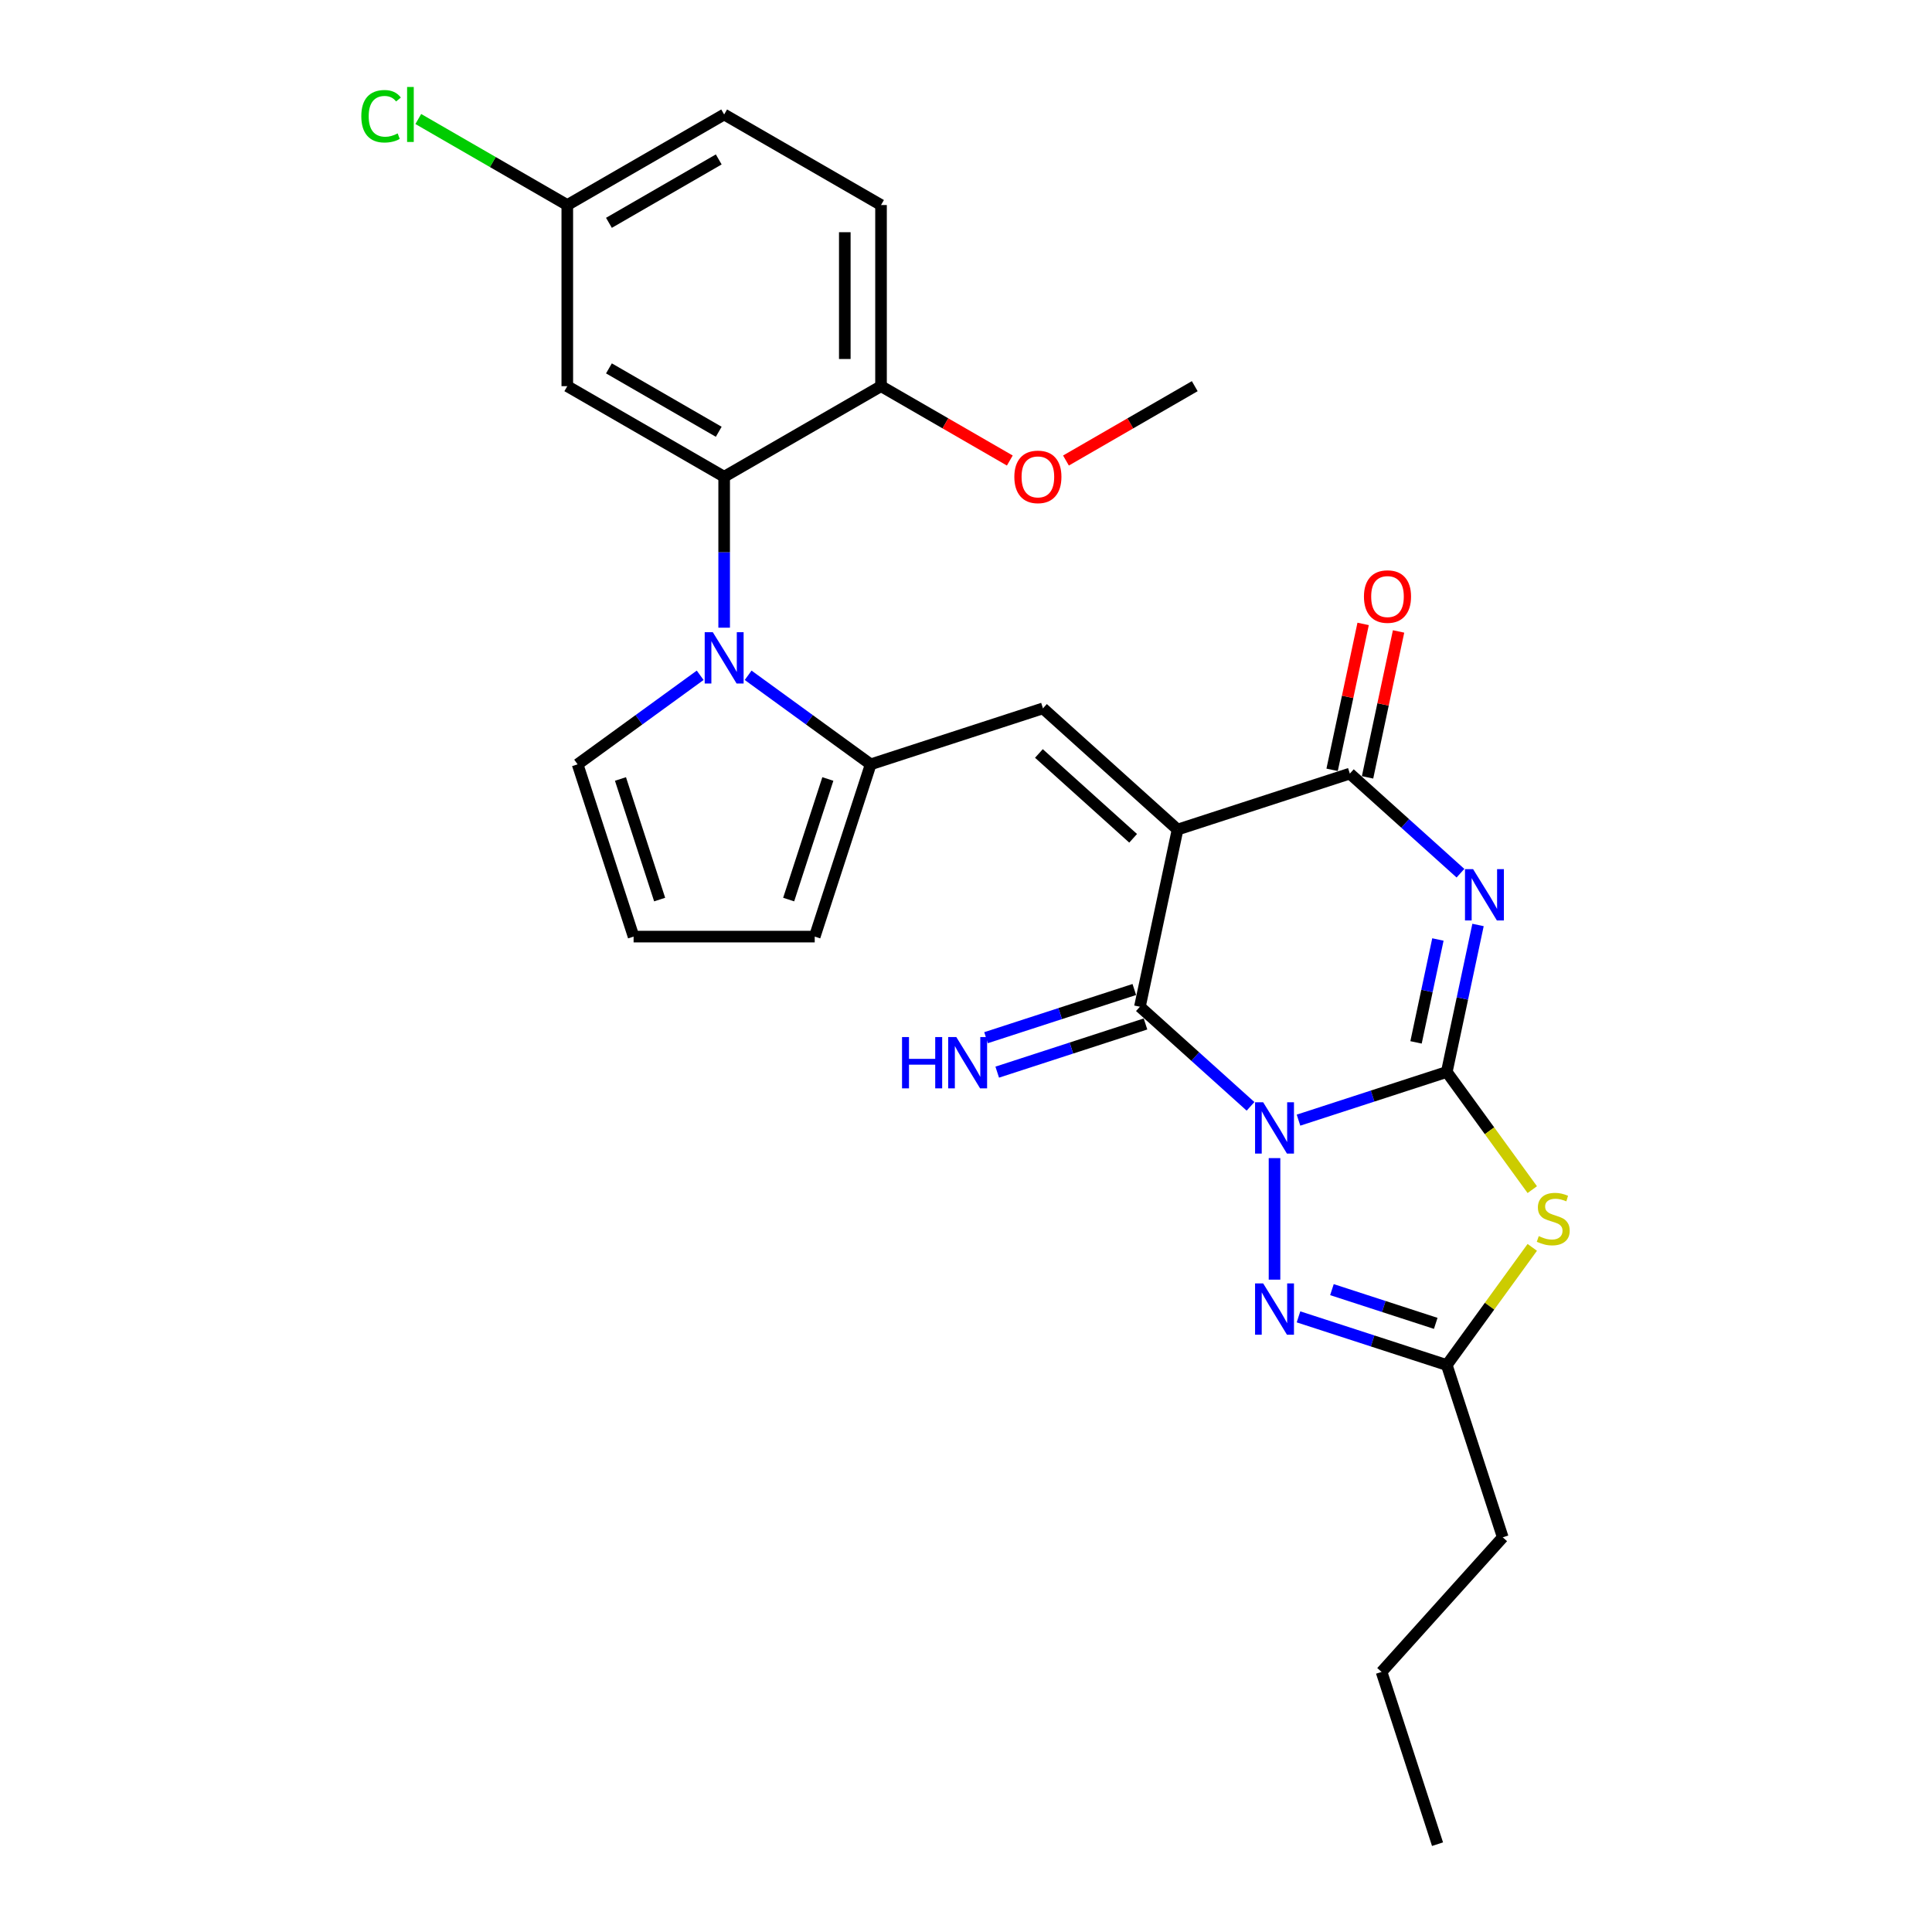 <?xml version='1.0' encoding='iso-8859-1'?>
<svg version='1.1' baseProfile='full'
              xmlns='http://www.w3.org/2000/svg'
                      xmlns:rdkit='http://www.rdkit.org/xml'
                      xmlns:xlink='http://www.w3.org/1999/xlink'
                  xml:space='preserve'
width='1000px' height='1000px' viewBox='0 0 1000 1000'>
<!-- END OF HEADER -->
<rect style='opacity:1.0;fill:#FFFFFF;stroke:none' width='1000' height='1000' x='0' y='0'> </rect>
<path class='bond-0' d='M 672.101,579.785 L 710.477,567.316' style='fill:none;fill-rule:evenodd;stroke:#0000FF;stroke-width:6px;stroke-linecap:butt;stroke-linejoin:miter;stroke-opacity:1' />
<path class='bond-0' d='M 710.477,567.316 L 748.853,554.847' style='fill:none;fill-rule:evenodd;stroke:#000000;stroke-width:6px;stroke-linecap:butt;stroke-linejoin:miter;stroke-opacity:1' />
<path class='bond-3' d='M 647.275,572.642 L 618.645,546.864' style='fill:none;fill-rule:evenodd;stroke:#0000FF;stroke-width:6px;stroke-linecap:butt;stroke-linejoin:miter;stroke-opacity:1' />
<path class='bond-3' d='M 618.645,546.864 L 590.015,521.085' style='fill:none;fill-rule:evenodd;stroke:#000000;stroke-width:6px;stroke-linecap:butt;stroke-linejoin:miter;stroke-opacity:1' />
<path class='bond-6' d='M 659.688,599.438 L 659.688,662.343' style='fill:none;fill-rule:evenodd;stroke:#0000FF;stroke-width:6px;stroke-linecap:butt;stroke-linejoin:miter;stroke-opacity:1' />
<path class='bond-2' d='M 748.853,554.847 L 756.939,516.804' style='fill:none;fill-rule:evenodd;stroke:#000000;stroke-width:6px;stroke-linecap:butt;stroke-linejoin:miter;stroke-opacity:1' />
<path class='bond-2' d='M 756.939,516.804 L 765.025,478.762' style='fill:none;fill-rule:evenodd;stroke:#0000FF;stroke-width:6px;stroke-linecap:butt;stroke-linejoin:miter;stroke-opacity:1' />
<path class='bond-2' d='M 732.938,539.536 L 738.598,512.906' style='fill:none;fill-rule:evenodd;stroke:#000000;stroke-width:6px;stroke-linecap:butt;stroke-linejoin:miter;stroke-opacity:1' />
<path class='bond-2' d='M 738.598,512.906 L 744.258,486.276' style='fill:none;fill-rule:evenodd;stroke:#0000FF;stroke-width:6px;stroke-linecap:butt;stroke-linejoin:miter;stroke-opacity:1' />
<path class='bond-5' d='M 748.853,554.847 L 770.978,585.3' style='fill:none;fill-rule:evenodd;stroke:#000000;stroke-width:6px;stroke-linecap:butt;stroke-linejoin:miter;stroke-opacity:1' />
<path class='bond-5' d='M 770.978,585.3 L 793.103,615.752' style='fill:none;fill-rule:evenodd;stroke:#CCCC00;stroke-width:6px;stroke-linecap:butt;stroke-linejoin:miter;stroke-opacity:1' />
<path class='bond-1' d='M 609.508,429.381 L 590.015,521.085' style='fill:none;fill-rule:evenodd;stroke:#000000;stroke-width:6px;stroke-linecap:butt;stroke-linejoin:miter;stroke-opacity:1' />
<path class='bond-4' d='M 609.508,429.381 L 698.673,400.409' style='fill:none;fill-rule:evenodd;stroke:#000000;stroke-width:6px;stroke-linecap:butt;stroke-linejoin:miter;stroke-opacity:1' />
<path class='bond-8' d='M 609.508,429.381 L 539.835,366.647' style='fill:none;fill-rule:evenodd;stroke:#000000;stroke-width:6px;stroke-linecap:butt;stroke-linejoin:miter;stroke-opacity:1' />
<path class='bond-8' d='M 586.51,433.905 L 537.74,389.992' style='fill:none;fill-rule:evenodd;stroke:#000000;stroke-width:6px;stroke-linecap:butt;stroke-linejoin:miter;stroke-opacity:1' />
<path class='bond-29' d='M 755.932,451.966 L 727.302,426.187' style='fill:none;fill-rule:evenodd;stroke:#0000FF;stroke-width:6px;stroke-linecap:butt;stroke-linejoin:miter;stroke-opacity:1' />
<path class='bond-29' d='M 727.302,426.187 L 698.673,400.409' style='fill:none;fill-rule:evenodd;stroke:#000000;stroke-width:6px;stroke-linecap:butt;stroke-linejoin:miter;stroke-opacity:1' />
<path class='bond-12' d='M 587.118,512.169 L 548.742,524.638' style='fill:none;fill-rule:evenodd;stroke:#000000;stroke-width:6px;stroke-linecap:butt;stroke-linejoin:miter;stroke-opacity:1' />
<path class='bond-12' d='M 548.742,524.638 L 510.366,537.107' style='fill:none;fill-rule:evenodd;stroke:#0000FF;stroke-width:6px;stroke-linecap:butt;stroke-linejoin:miter;stroke-opacity:1' />
<path class='bond-12' d='M 592.913,530.002 L 554.537,542.471' style='fill:none;fill-rule:evenodd;stroke:#000000;stroke-width:6px;stroke-linecap:butt;stroke-linejoin:miter;stroke-opacity:1' />
<path class='bond-12' d='M 554.537,542.471 L 516.161,554.94' style='fill:none;fill-rule:evenodd;stroke:#0000FF;stroke-width:6px;stroke-linecap:butt;stroke-linejoin:miter;stroke-opacity:1' />
<path class='bond-17' d='M 707.843,402.358 L 715.87,364.597' style='fill:none;fill-rule:evenodd;stroke:#000000;stroke-width:6px;stroke-linecap:butt;stroke-linejoin:miter;stroke-opacity:1' />
<path class='bond-17' d='M 715.87,364.597 L 723.896,326.836' style='fill:none;fill-rule:evenodd;stroke:#FF0000;stroke-width:6px;stroke-linecap:butt;stroke-linejoin:miter;stroke-opacity:1' />
<path class='bond-17' d='M 689.502,398.46 L 697.529,360.698' style='fill:none;fill-rule:evenodd;stroke:#000000;stroke-width:6px;stroke-linecap:butt;stroke-linejoin:miter;stroke-opacity:1' />
<path class='bond-17' d='M 697.529,360.698 L 705.555,322.937' style='fill:none;fill-rule:evenodd;stroke:#FF0000;stroke-width:6px;stroke-linecap:butt;stroke-linejoin:miter;stroke-opacity:1' />
<path class='bond-28' d='M 793.103,645.638 L 770.978,676.091' style='fill:none;fill-rule:evenodd;stroke:#CCCC00;stroke-width:6px;stroke-linecap:butt;stroke-linejoin:miter;stroke-opacity:1' />
<path class='bond-28' d='M 770.978,676.091 L 748.853,706.543' style='fill:none;fill-rule:evenodd;stroke:#000000;stroke-width:6px;stroke-linecap:butt;stroke-linejoin:miter;stroke-opacity:1' />
<path class='bond-11' d='M 672.101,681.605 L 710.477,694.074' style='fill:none;fill-rule:evenodd;stroke:#0000FF;stroke-width:6px;stroke-linecap:butt;stroke-linejoin:miter;stroke-opacity:1' />
<path class='bond-11' d='M 710.477,694.074 L 748.853,706.543' style='fill:none;fill-rule:evenodd;stroke:#000000;stroke-width:6px;stroke-linecap:butt;stroke-linejoin:miter;stroke-opacity:1' />
<path class='bond-11' d='M 689.408,667.513 L 716.271,676.241' style='fill:none;fill-rule:evenodd;stroke:#0000FF;stroke-width:6px;stroke-linecap:butt;stroke-linejoin:miter;stroke-opacity:1' />
<path class='bond-11' d='M 716.271,676.241 L 743.134,684.97' style='fill:none;fill-rule:evenodd;stroke:#000000;stroke-width:6px;stroke-linecap:butt;stroke-linejoin:miter;stroke-opacity:1' />
<path class='bond-7' d='M 387.235,349.53 L 418.953,372.574' style='fill:none;fill-rule:evenodd;stroke:#0000FF;stroke-width:6px;stroke-linecap:butt;stroke-linejoin:miter;stroke-opacity:1' />
<path class='bond-7' d='M 418.953,372.574 L 450.671,395.619' style='fill:none;fill-rule:evenodd;stroke:#000000;stroke-width:6px;stroke-linecap:butt;stroke-linejoin:miter;stroke-opacity:1' />
<path class='bond-10' d='M 374.822,324.892 L 374.822,285.825' style='fill:none;fill-rule:evenodd;stroke:#0000FF;stroke-width:6px;stroke-linecap:butt;stroke-linejoin:miter;stroke-opacity:1' />
<path class='bond-10' d='M 374.822,285.825 L 374.822,246.758' style='fill:none;fill-rule:evenodd;stroke:#000000;stroke-width:6px;stroke-linecap:butt;stroke-linejoin:miter;stroke-opacity:1' />
<path class='bond-14' d='M 362.41,349.53 L 330.692,372.574' style='fill:none;fill-rule:evenodd;stroke:#0000FF;stroke-width:6px;stroke-linecap:butt;stroke-linejoin:miter;stroke-opacity:1' />
<path class='bond-14' d='M 330.692,372.574 L 298.974,395.619' style='fill:none;fill-rule:evenodd;stroke:#000000;stroke-width:6px;stroke-linecap:butt;stroke-linejoin:miter;stroke-opacity:1' />
<path class='bond-9' d='M 539.835,366.647 L 450.671,395.619' style='fill:none;fill-rule:evenodd;stroke:#000000;stroke-width:6px;stroke-linecap:butt;stroke-linejoin:miter;stroke-opacity:1' />
<path class='bond-15' d='M 450.671,395.619 L 421.699,484.783' style='fill:none;fill-rule:evenodd;stroke:#000000;stroke-width:6px;stroke-linecap:butt;stroke-linejoin:miter;stroke-opacity:1' />
<path class='bond-15' d='M 428.492,403.199 L 408.212,465.614' style='fill:none;fill-rule:evenodd;stroke:#000000;stroke-width:6px;stroke-linecap:butt;stroke-linejoin:miter;stroke-opacity:1' />
<path class='bond-13' d='M 374.822,246.758 L 293.63,199.882' style='fill:none;fill-rule:evenodd;stroke:#000000;stroke-width:6px;stroke-linecap:butt;stroke-linejoin:miter;stroke-opacity:1' />
<path class='bond-13' d='M 372.019,223.488 L 315.184,190.675' style='fill:none;fill-rule:evenodd;stroke:#000000;stroke-width:6px;stroke-linecap:butt;stroke-linejoin:miter;stroke-opacity:1' />
<path class='bond-16' d='M 374.822,246.758 L 456.015,199.882' style='fill:none;fill-rule:evenodd;stroke:#000000;stroke-width:6px;stroke-linecap:butt;stroke-linejoin:miter;stroke-opacity:1' />
<path class='bond-24' d='M 748.853,706.543 L 777.824,795.708' style='fill:none;fill-rule:evenodd;stroke:#000000;stroke-width:6px;stroke-linecap:butt;stroke-linejoin:miter;stroke-opacity:1' />
<path class='bond-20' d='M 293.63,199.882 L 293.63,106.128' style='fill:none;fill-rule:evenodd;stroke:#000000;stroke-width:6px;stroke-linecap:butt;stroke-linejoin:miter;stroke-opacity:1' />
<path class='bond-30' d='M 298.974,395.619 L 327.946,484.783' style='fill:none;fill-rule:evenodd;stroke:#000000;stroke-width:6px;stroke-linecap:butt;stroke-linejoin:miter;stroke-opacity:1' />
<path class='bond-30' d='M 321.153,403.199 L 341.433,465.614' style='fill:none;fill-rule:evenodd;stroke:#000000;stroke-width:6px;stroke-linecap:butt;stroke-linejoin:miter;stroke-opacity:1' />
<path class='bond-18' d='M 421.699,484.783 L 327.946,484.783' style='fill:none;fill-rule:evenodd;stroke:#000000;stroke-width:6px;stroke-linecap:butt;stroke-linejoin:miter;stroke-opacity:1' />
<path class='bond-19' d='M 456.015,199.882 L 456.015,106.128' style='fill:none;fill-rule:evenodd;stroke:#000000;stroke-width:6px;stroke-linecap:butt;stroke-linejoin:miter;stroke-opacity:1' />
<path class='bond-19' d='M 437.265,185.819 L 437.265,120.191' style='fill:none;fill-rule:evenodd;stroke:#000000;stroke-width:6px;stroke-linecap:butt;stroke-linejoin:miter;stroke-opacity:1' />
<path class='bond-23' d='M 456.015,199.882 L 489.346,219.125' style='fill:none;fill-rule:evenodd;stroke:#000000;stroke-width:6px;stroke-linecap:butt;stroke-linejoin:miter;stroke-opacity:1' />
<path class='bond-23' d='M 489.346,219.125 L 522.676,238.368' style='fill:none;fill-rule:evenodd;stroke:#FF0000;stroke-width:6px;stroke-linecap:butt;stroke-linejoin:miter;stroke-opacity:1' />
<path class='bond-21' d='M 456.015,106.128 L 374.822,59.251' style='fill:none;fill-rule:evenodd;stroke:#000000;stroke-width:6px;stroke-linecap:butt;stroke-linejoin:miter;stroke-opacity:1' />
<path class='bond-22' d='M 293.63,106.128 L 255.068,83.864' style='fill:none;fill-rule:evenodd;stroke:#000000;stroke-width:6px;stroke-linecap:butt;stroke-linejoin:miter;stroke-opacity:1' />
<path class='bond-22' d='M 255.068,83.864 L 216.506,61.601' style='fill:none;fill-rule:evenodd;stroke:#00CC00;stroke-width:6px;stroke-linecap:butt;stroke-linejoin:miter;stroke-opacity:1' />
<path class='bond-31' d='M 293.63,106.128 L 374.822,59.251' style='fill:none;fill-rule:evenodd;stroke:#000000;stroke-width:6px;stroke-linecap:butt;stroke-linejoin:miter;stroke-opacity:1' />
<path class='bond-31' d='M 315.184,115.335 L 372.019,82.522' style='fill:none;fill-rule:evenodd;stroke:#000000;stroke-width:6px;stroke-linecap:butt;stroke-linejoin:miter;stroke-opacity:1' />
<path class='bond-25' d='M 551.74,238.368 L 585.071,219.125' style='fill:none;fill-rule:evenodd;stroke:#FF0000;stroke-width:6px;stroke-linecap:butt;stroke-linejoin:miter;stroke-opacity:1' />
<path class='bond-25' d='M 585.071,219.125 L 618.401,199.882' style='fill:none;fill-rule:evenodd;stroke:#000000;stroke-width:6px;stroke-linecap:butt;stroke-linejoin:miter;stroke-opacity:1' />
<path class='bond-26' d='M 777.824,795.708 L 715.091,865.381' style='fill:none;fill-rule:evenodd;stroke:#000000;stroke-width:6px;stroke-linecap:butt;stroke-linejoin:miter;stroke-opacity:1' />
<path class='bond-27' d='M 715.091,865.381 L 744.062,954.545' style='fill:none;fill-rule:evenodd;stroke:#000000;stroke-width:6px;stroke-linecap:butt;stroke-linejoin:miter;stroke-opacity:1' />
<path  class='atom-0' d='M 653.819 570.543
L 662.519 584.606
Q 663.382 585.994, 664.769 588.506
Q 666.157 591.019, 666.232 591.169
L 666.232 570.543
L 669.757 570.543
L 669.757 597.094
L 666.119 597.094
L 656.781 581.718
Q 655.694 579.918, 654.531 577.856
Q 653.406 575.793, 653.069 575.156
L 653.069 597.094
L 649.619 597.094
L 649.619 570.543
L 653.819 570.543
' fill='#0000FF'/>
<path  class='atom-3' d='M 762.476 449.867
L 771.176 463.93
Q 772.039 465.318, 773.426 467.83
Q 774.814 470.343, 774.889 470.493
L 774.889 449.867
L 778.414 449.867
L 778.414 476.418
L 774.777 476.418
L 765.439 461.042
Q 764.351 459.242, 763.189 457.18
Q 762.064 455.117, 761.726 454.48
L 761.726 476.418
L 758.276 476.418
L 758.276 449.867
L 762.476 449.867
' fill='#0000FF'/>
<path  class='atom-6' d='M 796.459 639.808
Q 796.759 639.921, 797.997 640.446
Q 799.234 640.971, 800.584 641.308
Q 801.972 641.608, 803.322 641.608
Q 805.835 641.608, 807.297 640.408
Q 808.76 639.171, 808.76 637.033
Q 808.76 635.57, 808.01 634.67
Q 807.297 633.77, 806.172 633.283
Q 805.047 632.795, 803.172 632.233
Q 800.809 631.52, 799.384 630.845
Q 797.997 630.17, 796.984 628.745
Q 796.009 627.32, 796.009 624.92
Q 796.009 621.582, 798.259 619.52
Q 800.547 617.457, 805.047 617.457
Q 808.122 617.457, 811.61 618.92
L 810.747 621.807
Q 807.56 620.495, 805.16 620.495
Q 802.572 620.495, 801.147 621.582
Q 799.722 622.632, 799.759 624.47
Q 799.759 625.895, 800.472 626.758
Q 801.222 627.62, 802.272 628.108
Q 803.359 628.595, 805.16 629.158
Q 807.56 629.908, 808.985 630.658
Q 810.41 631.408, 811.422 632.945
Q 812.472 634.445, 812.472 637.033
Q 812.472 640.708, 809.997 642.696
Q 807.56 644.646, 803.472 644.646
Q 801.109 644.646, 799.309 644.121
Q 797.547 643.633, 795.447 642.771
L 796.459 639.808
' fill='#CCCC00'/>
<path  class='atom-7' d='M 653.819 664.297
L 662.519 678.36
Q 663.382 679.747, 664.769 682.26
Q 666.157 684.772, 666.232 684.922
L 666.232 664.297
L 669.757 664.297
L 669.757 690.847
L 666.119 690.847
L 656.781 675.472
Q 655.694 673.672, 654.531 671.609
Q 653.406 669.547, 653.069 668.909
L 653.069 690.847
L 649.619 690.847
L 649.619 664.297
L 653.819 664.297
' fill='#0000FF'/>
<path  class='atom-8' d='M 368.954 327.236
L 377.654 341.299
Q 378.516 342.687, 379.904 345.199
Q 381.291 347.712, 381.366 347.862
L 381.366 327.236
L 384.892 327.236
L 384.892 353.787
L 381.254 353.787
L 371.916 338.412
Q 370.829 336.612, 369.666 334.549
Q 368.541 332.486, 368.204 331.849
L 368.204 353.787
L 364.753 353.787
L 364.753 327.236
L 368.954 327.236
' fill='#0000FF'/>
<path  class='atom-13' d='M 466.893 536.781
L 470.493 536.781
L 470.493 548.069
L 484.069 548.069
L 484.069 536.781
L 487.669 536.781
L 487.669 563.332
L 484.069 563.332
L 484.069 551.069
L 470.493 551.069
L 470.493 563.332
L 466.893 563.332
L 466.893 536.781
' fill='#0000FF'/>
<path  class='atom-13' d='M 494.982 536.781
L 503.682 550.844
Q 504.544 552.232, 505.932 554.744
Q 507.32 557.257, 507.395 557.407
L 507.395 536.781
L 510.92 536.781
L 510.92 563.332
L 507.282 563.332
L 497.944 547.957
Q 496.857 546.157, 495.694 544.094
Q 494.569 542.031, 494.232 541.394
L 494.232 563.332
L 490.781 563.332
L 490.781 536.781
L 494.982 536.781
' fill='#0000FF'/>
<path  class='atom-18' d='M 705.977 308.779
Q 705.977 302.404, 709.127 298.842
Q 712.277 295.279, 718.165 295.279
Q 724.053 295.279, 727.203 298.842
Q 730.353 302.404, 730.353 308.779
Q 730.353 315.23, 727.165 318.905
Q 723.978 322.542, 718.165 322.542
Q 712.315 322.542, 709.127 318.905
Q 705.977 315.267, 705.977 308.779
M 718.165 319.542
Q 722.215 319.542, 724.39 316.842
Q 726.603 314.105, 726.603 308.779
Q 726.603 303.567, 724.39 300.942
Q 722.215 298.279, 718.165 298.279
Q 714.115 298.279, 711.902 300.904
Q 709.727 303.529, 709.727 308.779
Q 709.727 314.142, 711.902 316.842
Q 714.115 319.542, 718.165 319.542
' fill='#FF0000'/>
<path  class='atom-23' d='M 187.011 60.17
Q 187.011 53.57, 190.086 50.12
Q 193.199 46.632, 199.086 46.632
Q 204.561 46.632, 207.487 50.495
L 205.011 52.52
Q 202.874 49.707, 199.086 49.707
Q 195.074 49.707, 192.936 52.407
Q 190.836 55.07, 190.836 60.17
Q 190.836 65.42, 193.011 68.121
Q 195.224 70.821, 199.499 70.821
Q 202.424 70.821, 205.837 69.058
L 206.887 71.871
Q 205.499 72.771, 203.399 73.296
Q 201.299 73.821, 198.974 73.821
Q 193.199 73.821, 190.086 70.296
Q 187.011 66.77, 187.011 60.17
' fill='#00CC00'/>
<path  class='atom-23' d='M 210.712 45.02
L 214.162 45.02
L 214.162 73.483
L 210.712 73.483
L 210.712 45.02
' fill='#00CC00'/>
<path  class='atom-24' d='M 525.02 246.833
Q 525.02 240.458, 528.17 236.895
Q 531.321 233.333, 537.208 233.333
Q 543.096 233.333, 546.246 236.895
Q 549.396 240.458, 549.396 246.833
Q 549.396 253.284, 546.209 256.959
Q 543.021 260.596, 537.208 260.596
Q 531.358 260.596, 528.17 256.959
Q 525.02 253.321, 525.02 246.833
M 537.208 257.596
Q 541.258 257.596, 543.433 254.896
Q 545.646 252.159, 545.646 246.833
Q 545.646 241.621, 543.433 238.996
Q 541.258 236.333, 537.208 236.333
Q 533.158 236.333, 530.945 238.958
Q 528.77 241.583, 528.77 246.833
Q 528.77 252.196, 530.945 254.896
Q 533.158 257.596, 537.208 257.596
' fill='#FF0000'/>
</svg>
